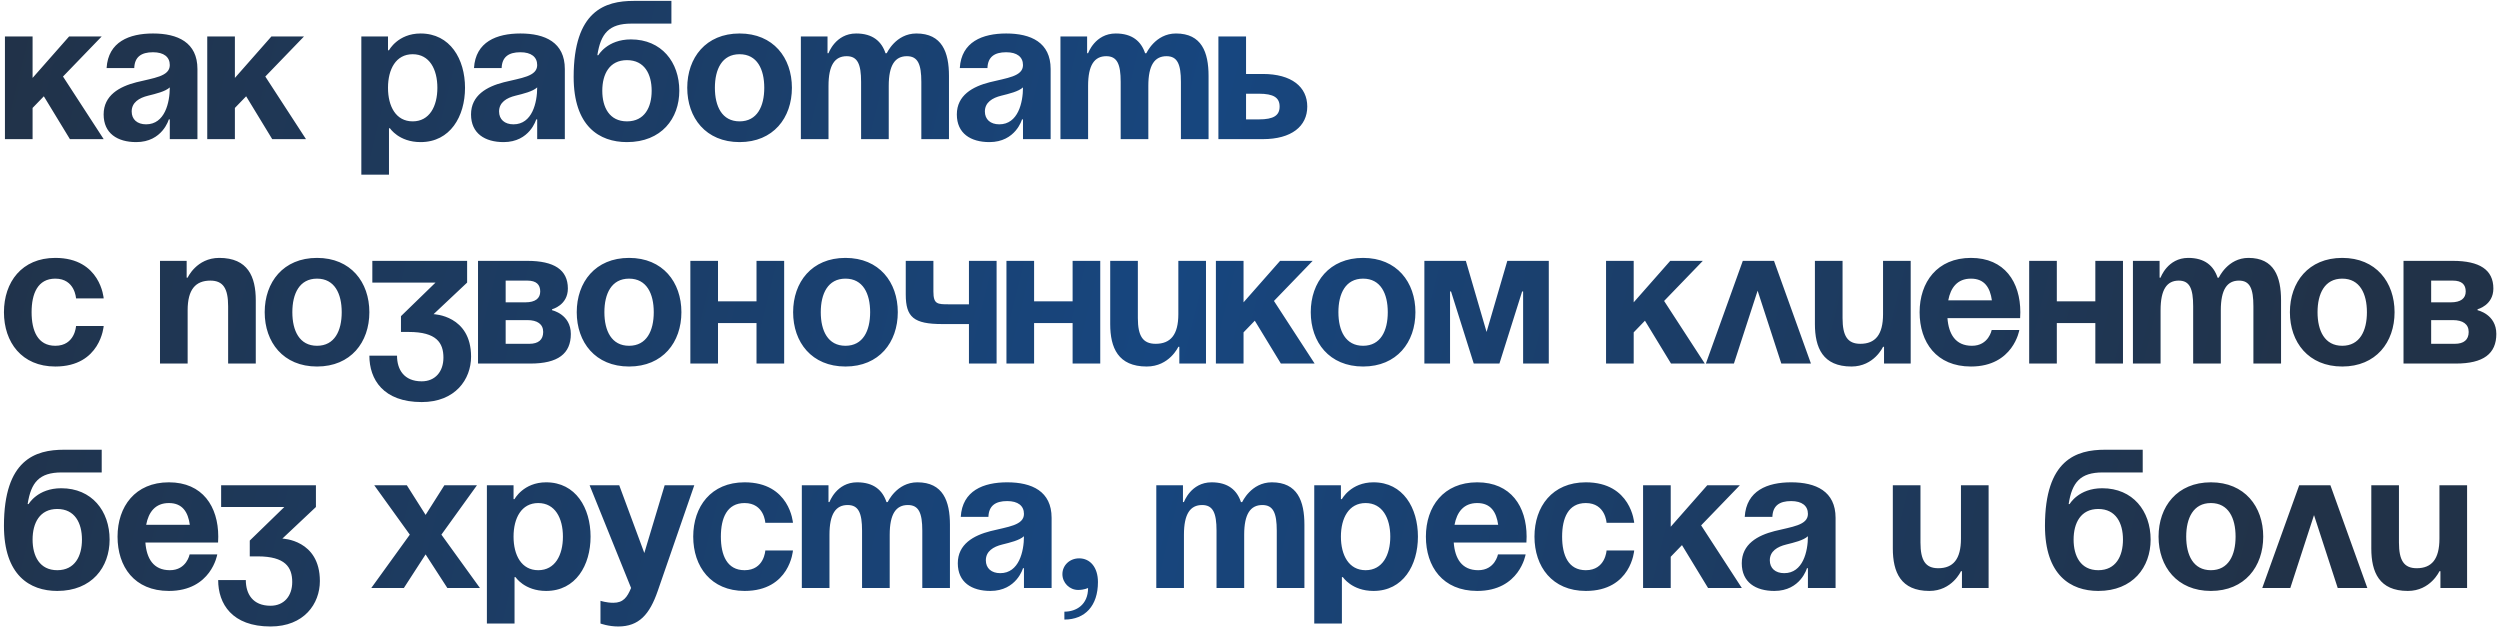 <?xml version="1.0" encoding="UTF-8"?> <svg xmlns="http://www.w3.org/2000/svg" width="557" height="140" viewBox="0 0 557 140" fill="none"><path d="M1.1 31V8.12H7.26V17.36L15.4 8.12H22.66L14.036 17.052L23.1 31H15.576L9.768 21.452L7.26 24.048V31H1.1ZM29.91 15.16H23.75C24.102 9.308 28.81 7.46 34.09 7.46C39.59 7.46 43.99 9.44 43.99 15.38V31H37.83V26.6H37.61C37.61 26.6 36.202 31.66 30.35 31.66C26.17 31.66 23.09 29.724 23.09 25.5C23.09 21.232 26.61 19.296 30.394 18.328C34.222 17.36 37.83 17.052 37.83 14.5C37.83 12.696 36.51 11.64 34.09 11.64C31.45 11.64 29.998 12.696 29.91 15.16ZM37.83 19.472C36.818 20.396 34.75 20.88 32.99 21.32C31.01 21.804 29.338 22.816 29.338 24.84C29.338 26.6 30.57 27.7 32.55 27.7C36.73 27.7 37.83 22.86 37.83 19.472ZM46.174 31V8.12H52.334V17.36L60.474 8.12H67.734L59.11 17.052L68.174 31H60.65L54.842 21.452L52.334 24.048V31H46.174ZM80.506 38.92V8.12H86.446V11.2H86.666C86.666 11.2 88.646 7.46 93.706 7.46C100.306 7.46 103.606 13.18 103.606 19.56C103.606 25.94 100.306 31.66 93.706 31.66C88.866 31.66 86.886 28.58 86.886 28.58H86.666V38.92H80.506ZM86.446 19.56C86.446 23.696 88.206 27.04 91.946 27.04C95.686 27.04 97.446 23.696 97.446 19.56C97.446 15.424 95.686 12.08 91.946 12.08C88.206 12.08 86.446 15.424 86.446 19.56ZM111.765 15.16H105.605C105.957 9.308 110.665 7.46 115.945 7.46C121.445 7.46 125.845 9.44 125.845 15.38V31H119.685V26.6H119.465C119.465 26.6 118.057 31.66 112.205 31.66C108.025 31.66 104.945 29.724 104.945 25.5C104.945 21.232 108.465 19.296 112.249 18.328C116.077 17.36 119.685 17.052 119.685 14.5C119.685 12.696 118.365 11.64 115.945 11.64C113.305 11.64 111.853 12.696 111.765 15.16ZM119.685 19.472C118.673 20.396 116.605 20.88 114.845 21.32C112.865 21.804 111.193 22.816 111.193 24.84C111.193 26.6 112.425 27.7 114.405 27.7C118.585 27.7 119.685 22.86 119.685 19.472ZM134.19 20.22C134.19 23.916 135.774 27.04 139.69 27.04C143.606 27.04 145.19 23.916 145.19 20.22C145.19 16.524 143.606 13.4 139.69 13.4C135.774 13.4 134.19 16.524 134.19 20.22ZM139.69 31.66C133.53 31.66 127.81 28.14 127.81 17.14C127.81 2.4 134.806 0.2 141.186 0.2H149.59V5.26H140.658C135.686 5.26 133.838 7.46 133.09 12.3H133.31C133.31 12.3 135.29 8.78 140.57 8.78C147.39 8.78 151.35 13.84 151.35 20.22C151.35 26.38 147.39 31.66 139.69 31.66ZM159.278 19.56C159.278 23.696 160.862 27.04 164.778 27.04C168.694 27.04 170.278 23.696 170.278 19.56C170.278 15.424 168.694 12.08 164.778 12.08C160.862 12.08 159.278 15.424 159.278 19.56ZM153.118 19.56C153.118 12.872 157.254 7.46 164.778 7.46C172.302 7.46 176.438 12.872 176.438 19.56C176.438 26.248 172.302 31.66 164.778 31.66C157.254 31.66 153.118 26.248 153.118 19.56ZM191.852 31V18.24C191.852 14.28 191.06 12.52 188.64 12.52C186 12.52 184.592 14.5 184.592 19.12V31H178.432V8.12H184.372V11.86H184.592C184.592 11.86 186.132 7.46 190.752 7.46C194.448 7.46 196.428 9.22 197.308 11.904L197.352 11.86H197.572C197.572 11.86 199.552 7.46 204.172 7.46C209.892 7.46 211.432 11.64 211.432 16.92V31H205.272V18.24C205.272 14.28 204.48 12.52 202.06 12.52C199.42 12.52 198.012 14.5 198.012 19.12V31H191.852ZM220.003 15.16H213.843C214.195 9.308 218.903 7.46 224.183 7.46C229.683 7.46 234.083 9.44 234.083 15.38V31H227.923V26.6H227.703C227.703 26.6 226.295 31.66 220.443 31.66C216.263 31.66 213.183 29.724 213.183 25.5C213.183 21.232 216.703 19.296 220.487 18.328C224.315 17.36 227.923 17.052 227.923 14.5C227.923 12.696 226.603 11.64 224.183 11.64C221.543 11.64 220.091 12.696 220.003 15.16ZM227.923 19.472C226.911 20.396 224.843 20.88 223.083 21.32C221.103 21.804 219.431 22.816 219.431 24.84C219.431 26.6 220.663 27.7 222.643 27.7C226.823 27.7 227.923 22.86 227.923 19.472ZM249.688 31V18.24C249.688 14.28 248.896 12.52 246.476 12.52C243.836 12.52 242.428 14.5 242.428 19.12V31H236.268V8.12H242.208V11.86H242.428C242.428 11.86 243.968 7.46 248.588 7.46C252.284 7.46 254.264 9.22 255.144 11.904L255.188 11.86H255.408C255.408 11.86 257.388 7.46 262.008 7.46C267.728 7.46 269.268 11.64 269.268 16.92V31H263.108V18.24C263.108 14.28 262.316 12.52 259.896 12.52C257.256 12.52 255.848 14.5 255.848 19.12V31H249.688ZM271.459 31V8.12H277.619V16.48H281.359C287.739 16.48 291.259 19.34 291.259 23.74C291.259 28.14 287.739 31 281.359 31H271.459ZM280.479 20.88H277.619V26.6H280.479C283.779 26.6 285.099 25.72 285.099 23.74C285.099 21.76 283.779 20.88 280.479 20.88ZM0.88 69.56C0.88 62.872 4.84 57.46 12.32 57.46C22.44 57.46 23.1 66.48 23.1 66.48H16.94C16.94 66.48 16.72 62.08 12.32 62.08C8.404 62.08 7.04 65.424 7.04 69.56C7.04 73.696 8.404 77.04 12.32 77.04C16.72 77.04 16.94 72.64 16.94 72.64H23.1C23.1 72.64 22.44 81.66 12.32 81.66C4.84 81.66 0.88 76.248 0.88 69.56ZM35.647 81V58.12H41.587V61.86H41.807C41.807 61.86 43.787 57.46 48.847 57.46C55.227 57.46 56.987 61.64 56.987 66.92V81H50.827V68.24C50.827 64.28 49.727 62.52 46.867 62.52C43.567 62.52 41.807 64.5 41.807 69.12V81H35.647ZM65.134 69.56C65.134 73.696 66.718 77.04 70.634 77.04C74.55 77.04 76.134 73.696 76.134 69.56C76.134 65.424 74.55 62.08 70.634 62.08C66.718 62.08 65.134 65.424 65.134 69.56ZM58.974 69.56C58.974 62.872 63.11 57.46 70.634 57.46C78.158 57.46 82.294 62.872 82.294 69.56C82.294 76.248 78.158 81.66 70.634 81.66C63.11 81.66 58.974 76.248 58.974 69.56ZM82.956 62.96V58.12H104.075V62.96L96.596 70C96.596 70 104.955 70.22 104.955 79.46C104.955 84.52 101.435 89.58 93.956 89.58C85.376 89.58 82.296 84.52 82.296 79.24H88.456C88.456 82.32 89.996 84.96 93.956 84.96C96.992 84.96 98.796 82.76 98.796 79.68C98.796 76.38 97.255 73.96 91.096 73.96H89.335V70.44L97.035 62.96H82.956ZM106.502 81V58.12H117.502C123.442 58.12 126.522 60.1 126.522 64.28C126.522 68.02 123.002 68.9 123.002 68.9V69.12C123.002 69.12 127.182 70 127.182 74.4C127.182 78.8 124.322 81 118.162 81H106.502ZM117.502 71.32H112.662V76.6H117.942C119.922 76.6 121.022 75.72 121.022 73.96C121.022 72.2 119.702 71.32 117.502 71.32ZM112.662 67.36H117.062C119.262 67.36 120.362 66.48 120.362 64.94C120.362 63.4 119.482 62.52 117.502 62.52H112.662V67.36ZM134.657 69.56C134.657 73.696 136.241 77.04 140.157 77.04C144.073 77.04 145.657 73.696 145.657 69.56C145.657 65.424 144.073 62.08 140.157 62.08C136.241 62.08 134.657 65.424 134.657 69.56ZM128.497 69.56C128.497 62.872 132.633 57.46 140.157 57.46C147.681 57.46 151.817 62.872 151.817 69.56C151.817 76.248 147.681 81.66 140.157 81.66C132.633 81.66 128.497 76.248 128.497 69.56ZM168.551 81V71.98H159.971V81H153.811V58.12H159.971V67.14H168.551V58.12H174.711V81H168.551ZM182.868 69.56C182.868 73.696 184.452 77.04 188.368 77.04C192.284 77.04 193.868 73.696 193.868 69.56C193.868 65.424 192.284 62.08 188.368 62.08C184.452 62.08 182.868 65.424 182.868 69.56ZM176.708 69.56C176.708 62.872 180.844 57.46 188.368 57.46C195.892 57.46 200.028 62.872 200.028 69.56C200.028 76.248 195.892 81.66 188.368 81.66C180.844 81.66 176.708 76.248 176.708 69.56ZM222.042 58.12V81H215.882V72.2H209.942C203.562 72.2 201.802 70.66 201.802 65.6V58.12H207.962V64.94C207.962 67.8 208.842 67.8 211.482 67.8H215.882V58.12H222.042ZM238.977 81V71.98H230.397V81H224.237V58.12H230.397V67.14H238.977V58.12H245.137V81H238.977ZM268.694 58.12V81H262.754V77.26H262.534C262.534 77.26 260.554 81.66 255.494 81.66C249.114 81.66 247.354 77.48 247.354 72.2V58.12H253.514V70.88C253.514 74.84 254.614 76.6 257.474 76.6C260.774 76.6 262.534 74.62 262.534 70V58.12H268.694ZM270.901 81V58.12H277.061V67.36L285.201 58.12H292.461L283.837 67.052L292.901 81H285.377L279.569 71.452L277.061 74.048V81H270.901ZM298.196 69.56C298.196 73.696 299.78 77.04 303.696 77.04C307.612 77.04 309.196 73.696 309.196 69.56C309.196 65.424 307.612 62.08 303.696 62.08C299.78 62.08 298.196 65.424 298.196 69.56ZM292.036 69.56C292.036 62.872 296.172 57.46 303.696 57.46C311.22 57.46 315.356 62.872 315.356 69.56C315.356 76.248 311.22 81.66 303.696 81.66C296.172 81.66 292.036 76.248 292.036 69.56ZM345.07 58.12V81H339.35V64.94H339.13L334.07 81H328.35L323.29 64.94H323.07V81H317.35V58.12H326.59L331.21 73.96L335.83 58.12H345.07ZM357.827 81V58.12H363.987V67.36L372.127 58.12H379.387L370.763 67.052L379.827 81H372.303L366.495 71.452L363.987 74.048V81H357.827ZM380.069 81L388.297 58.12H395.249L403.477 81H396.877L391.597 64.764L386.317 81H380.069ZM425.702 58.12V81H419.762V77.26H419.542C419.542 77.26 417.562 81.66 412.502 81.66C406.122 81.66 404.362 77.48 404.362 72.2V58.12H410.522V70.88C410.522 74.84 411.622 76.6 414.482 76.6C417.782 76.6 419.542 74.62 419.542 70V58.12H425.702ZM427.689 69.56C427.689 62.872 431.605 57.46 439.129 57.46C446.653 57.46 450.129 62.872 450.129 69.56C450.129 70.088 450.085 70.88 450.085 70.88H433.893C434.157 74.4 435.653 77.04 439.349 77.04C443.089 77.04 443.749 73.52 443.749 73.52H449.909C449.909 73.52 448.589 81.66 439.129 81.66C431.429 81.66 427.689 76.248 427.689 69.56ZM439.129 62.08C436.093 62.08 434.597 64.104 434.069 66.92H443.793C443.397 64.104 442.165 62.08 439.129 62.08ZM466.84 81V71.98H458.26V81H452.1V58.12H458.26V67.14H466.84V58.12H473V81H466.84ZM488.637 81V68.24C488.637 64.28 487.845 62.52 485.425 62.52C482.785 62.52 481.377 64.5 481.377 69.12V81H475.217V58.12H481.157V61.86H481.377C481.377 61.86 482.917 57.46 487.537 57.46C491.233 57.46 493.213 59.22 494.093 61.904L494.137 61.86H494.357C494.357 61.86 496.337 57.46 500.957 57.46C506.677 57.46 508.217 61.64 508.217 66.92V81H502.057V68.24C502.057 64.28 501.265 62.52 498.845 62.52C496.205 62.52 494.797 64.5 494.797 69.12V81H488.637ZM516.349 69.56C516.349 73.696 517.933 77.04 521.849 77.04C525.765 77.04 527.349 73.696 527.349 69.56C527.349 65.424 525.765 62.08 521.849 62.08C517.933 62.08 516.349 65.424 516.349 69.56ZM510.189 69.56C510.189 62.872 514.325 57.46 521.849 57.46C529.373 57.46 533.509 62.872 533.509 69.56C533.509 76.248 529.373 81.66 521.849 81.66C514.325 81.66 510.189 76.248 510.189 69.56ZM535.502 81V58.12H546.502C552.442 58.12 555.522 60.1 555.522 64.28C555.522 68.02 552.002 68.9 552.002 68.9V69.12C552.002 69.12 556.182 70 556.182 74.4C556.182 78.8 553.322 81 547.162 81H535.502ZM546.502 71.32H541.662V76.6H546.942C548.922 76.6 550.022 75.72 550.022 73.96C550.022 72.2 548.702 71.32 546.502 71.32ZM541.662 67.36H546.062C548.262 67.36 549.362 66.48 549.362 64.94C549.362 63.4 548.482 62.52 546.502 62.52H541.662V67.36ZM7.26 120.22C7.26 123.916 8.844 127.04 12.76 127.04C16.676 127.04 18.26 123.916 18.26 120.22C18.26 116.524 16.676 113.4 12.76 113.4C8.844 113.4 7.26 116.524 7.26 120.22ZM12.76 131.66C6.6 131.66 0.88 128.14 0.88 117.14C0.88 102.4 7.876 100.2 14.256 100.2H22.66V105.26H13.728C8.756 105.26 6.908 107.46 6.16 112.3H6.38C6.38 112.3 8.36 108.78 13.64 108.78C20.46 108.78 24.42 113.84 24.42 120.22C24.42 126.38 20.46 131.66 12.76 131.66ZM26.189 119.56C26.189 112.872 30.105 107.46 37.629 107.46C45.153 107.46 48.629 112.872 48.629 119.56C48.629 120.088 48.585 120.88 48.585 120.88H32.393C32.657 124.4 34.153 127.04 37.849 127.04C41.589 127.04 42.249 123.52 42.249 123.52H48.409C48.409 123.52 47.089 131.66 37.629 131.66C29.929 131.66 26.189 126.248 26.189 119.56ZM37.629 112.08C34.593 112.08 33.097 114.104 32.569 116.92H42.293C41.897 114.104 40.665 112.08 37.629 112.08ZM49.268 112.96V108.12H70.388V112.96L62.908 120C62.908 120 71.268 120.22 71.268 129.46C71.268 134.52 67.748 139.58 60.268 139.58C51.688 139.58 48.608 134.52 48.608 129.24H54.768C54.768 132.32 56.308 134.96 60.268 134.96C63.304 134.96 65.108 132.76 65.108 129.68C65.108 126.38 63.568 123.96 57.408 123.96H55.648V120.44L63.348 112.96H49.268ZM90.645 108.12L94.825 114.72L99.005 108.12H106.265L98.345 119.12L106.925 131H99.665L94.825 123.52L89.985 131H82.725L91.305 119.12L83.385 108.12H90.645ZM108.479 138.92V108.12H114.419V111.2H114.639C114.639 111.2 116.619 107.46 121.679 107.46C128.279 107.46 131.579 113.18 131.579 119.56C131.579 125.94 128.279 131.66 121.679 131.66C116.839 131.66 114.859 128.58 114.859 128.58H114.639V138.92H108.479ZM114.419 119.56C114.419 123.696 116.179 127.04 119.919 127.04C123.659 127.04 125.419 123.696 125.419 119.56C125.419 115.424 123.659 112.08 119.919 112.08C116.179 112.08 114.419 115.424 114.419 119.56ZM154.686 108.12L146.546 131.66C144.742 136.896 142.366 139.58 137.746 139.58C135.546 139.58 133.786 138.92 133.786 138.92V133.86C133.786 133.86 135.106 134.3 136.646 134.3C138.846 134.3 139.726 133.112 140.606 131L131.366 108.12H137.966L143.554 123.212L148.086 108.12H154.686ZM154.45 119.56C154.45 112.872 158.41 107.46 165.89 107.46C176.01 107.46 176.67 116.48 176.67 116.48H170.51C170.51 116.48 170.29 112.08 165.89 112.08C161.974 112.08 160.61 115.424 160.61 119.56C160.61 123.696 161.974 127.04 165.89 127.04C170.29 127.04 170.51 122.64 170.51 122.64H176.67C176.67 122.64 176.01 131.66 165.89 131.66C158.41 131.66 154.45 126.248 154.45 119.56ZM192.067 131V118.24C192.067 114.28 191.275 112.52 188.855 112.52C186.215 112.52 184.807 114.5 184.807 119.12V131H178.647V108.12H184.587V111.86H184.807C184.807 111.86 186.347 107.46 190.967 107.46C194.663 107.46 196.643 109.22 197.523 111.904L197.567 111.86H197.787C197.787 111.86 199.767 107.46 204.387 107.46C210.107 107.46 211.647 111.64 211.647 116.92V131H205.487V118.24C205.487 114.28 204.695 112.52 202.275 112.52C199.635 112.52 198.227 114.5 198.227 119.12V131H192.067ZM220.218 115.16H214.058C214.41 109.308 219.118 107.46 224.398 107.46C229.898 107.46 234.298 109.44 234.298 115.38V131H228.138V126.6H227.918C227.918 126.6 226.51 131.66 220.658 131.66C216.478 131.66 213.398 129.724 213.398 125.5C213.398 121.232 216.918 119.296 220.702 118.328C224.53 117.36 228.138 117.052 228.138 114.5C228.138 112.696 226.818 111.64 224.398 111.64C221.758 111.64 220.306 112.696 220.218 115.16ZM228.138 119.472C227.126 120.396 225.058 120.88 223.298 121.32C221.318 121.804 219.646 122.816 219.646 124.84C219.646 126.6 220.878 127.7 222.858 127.7C227.038 127.7 228.138 122.86 228.138 119.472ZM236.703 127.92C236.703 125.984 238.287 124.4 240.443 124.4C242.863 124.4 244.623 126.38 244.623 129.68C244.623 134.96 241.763 138.04 237.143 138.04V136.28C239.783 136.28 242.423 134.74 242.423 131C242.423 131 241.543 131.44 240.223 131.44C238.287 131.44 236.703 129.856 236.703 127.92ZM271.043 131V118.24C271.043 114.28 270.251 112.52 267.831 112.52C265.191 112.52 263.783 114.5 263.783 119.12V131H257.623V108.12H263.563V111.86H263.783C263.783 111.86 265.323 107.46 269.943 107.46C273.639 107.46 275.619 109.22 276.499 111.904L276.543 111.86H276.763C276.763 111.86 278.743 107.46 283.363 107.46C289.083 107.46 290.623 111.64 290.623 116.92V131H284.463V118.24C284.463 114.28 283.671 112.52 281.251 112.52C278.611 112.52 277.203 114.5 277.203 119.12V131H271.043ZM292.815 138.92V108.12H298.755V111.2H298.975C298.975 111.2 300.955 107.46 306.015 107.46C312.615 107.46 315.915 113.18 315.915 119.56C315.915 125.94 312.615 131.66 306.015 131.66C301.175 131.66 299.195 128.58 299.195 128.58H298.975V138.92H292.815ZM298.755 119.56C298.755 123.696 300.515 127.04 304.255 127.04C307.995 127.04 309.755 123.696 309.755 119.56C309.755 115.424 307.995 112.08 304.255 112.08C300.515 112.08 298.755 115.424 298.755 119.56ZM317.689 119.56C317.689 112.872 321.605 107.46 329.129 107.46C336.653 107.46 340.129 112.872 340.129 119.56C340.129 120.088 340.085 120.88 340.085 120.88H323.893C324.157 124.4 325.653 127.04 329.349 127.04C333.089 127.04 333.749 123.52 333.749 123.52H339.909C339.909 123.52 338.589 131.66 329.129 131.66C321.429 131.66 317.689 126.248 317.689 119.56ZM329.129 112.08C326.093 112.08 324.597 114.104 324.069 116.92H333.793C333.397 114.104 332.165 112.08 329.129 112.08ZM341.88 119.56C341.88 112.872 345.84 107.46 353.32 107.46C363.44 107.46 364.1 116.48 364.1 116.48H357.94C357.94 116.48 357.72 112.08 353.32 112.08C349.404 112.08 348.04 115.424 348.04 119.56C348.04 123.696 349.404 127.04 353.32 127.04C357.72 127.04 357.94 122.64 357.94 122.64H364.1C364.1 122.64 363.44 131.66 353.32 131.66C345.84 131.66 341.88 126.248 341.88 119.56ZM366.077 131V108.12H372.237V117.36L380.377 108.12H387.637L379.013 117.052L388.077 131H380.553L374.745 121.452L372.237 124.048V131H366.077ZM394.886 115.16H388.726C389.078 109.308 393.786 107.46 399.066 107.46C404.566 107.46 408.966 109.44 408.966 115.38V131H402.806V126.6H402.586C402.586 126.6 401.178 131.66 395.326 131.66C391.146 131.66 388.066 129.724 388.066 125.5C388.066 121.232 391.586 119.296 395.37 118.328C399.198 117.36 402.806 117.052 402.806 114.5C402.806 112.696 401.486 111.64 399.066 111.64C396.426 111.64 394.974 112.696 394.886 115.16ZM402.806 119.472C401.794 120.396 399.726 120.88 397.966 121.32C395.986 121.804 394.314 122.816 394.314 124.84C394.314 126.6 395.546 127.7 397.526 127.7C401.706 127.7 402.806 122.86 402.806 119.472ZM443.061 108.12V131H437.121V127.26H436.901C436.901 127.26 434.921 131.66 429.861 131.66C423.481 131.66 421.721 127.48 421.721 122.2V108.12H427.881V120.88C427.881 124.84 428.981 126.6 431.841 126.6C435.141 126.6 436.901 124.62 436.901 120V108.12H443.061ZM461.998 120.22C461.998 123.916 463.582 127.04 467.498 127.04C471.414 127.04 472.998 123.916 472.998 120.22C472.998 116.524 471.414 113.4 467.498 113.4C463.582 113.4 461.998 116.524 461.998 120.22ZM467.498 131.66C461.338 131.66 455.618 128.14 455.618 117.14C455.618 102.4 462.614 100.2 468.994 100.2H477.398V105.26H468.466C463.494 105.26 461.646 107.46 460.898 112.3H461.118C461.118 112.3 463.098 108.78 468.378 108.78C475.198 108.78 479.158 113.84 479.158 120.22C479.158 126.38 475.198 131.66 467.498 131.66ZM487.087 119.56C487.087 123.696 488.671 127.04 492.587 127.04C496.503 127.04 498.087 123.696 498.087 119.56C498.087 115.424 496.503 112.08 492.587 112.08C488.671 112.08 487.087 115.424 487.087 119.56ZM480.927 119.56C480.927 112.872 485.063 107.46 492.587 107.46C500.111 107.46 504.247 112.872 504.247 119.56C504.247 126.248 500.111 131.66 492.587 131.66C485.063 131.66 480.927 126.248 480.927 119.56ZM504.034 131L512.262 108.12H519.214L527.442 131H520.842L515.562 114.764L510.282 131H504.034ZM549.667 108.12V131H543.727V127.26H543.507C543.507 127.26 541.527 131.66 536.467 131.66C530.087 131.66 528.327 127.48 528.327 122.2V108.12H534.487V120.88C534.487 124.84 535.587 126.6 538.447 126.6C541.747 126.6 543.507 124.62 543.507 120V108.12H549.667Z" fill="url(#paint0_linear_2638_213)"></path><defs><linearGradient id="paint0_linear_2638_213" x1="7.7732e-08" y1="6.5" x2="503.971" y2="131.111" gradientUnits="userSpaceOnUse"><stop stop-color="#213248"></stop><stop offset="0.515" stop-color="#17467F"></stop><stop offset="1" stop-color="#213248"></stop></linearGradient></defs></svg> 